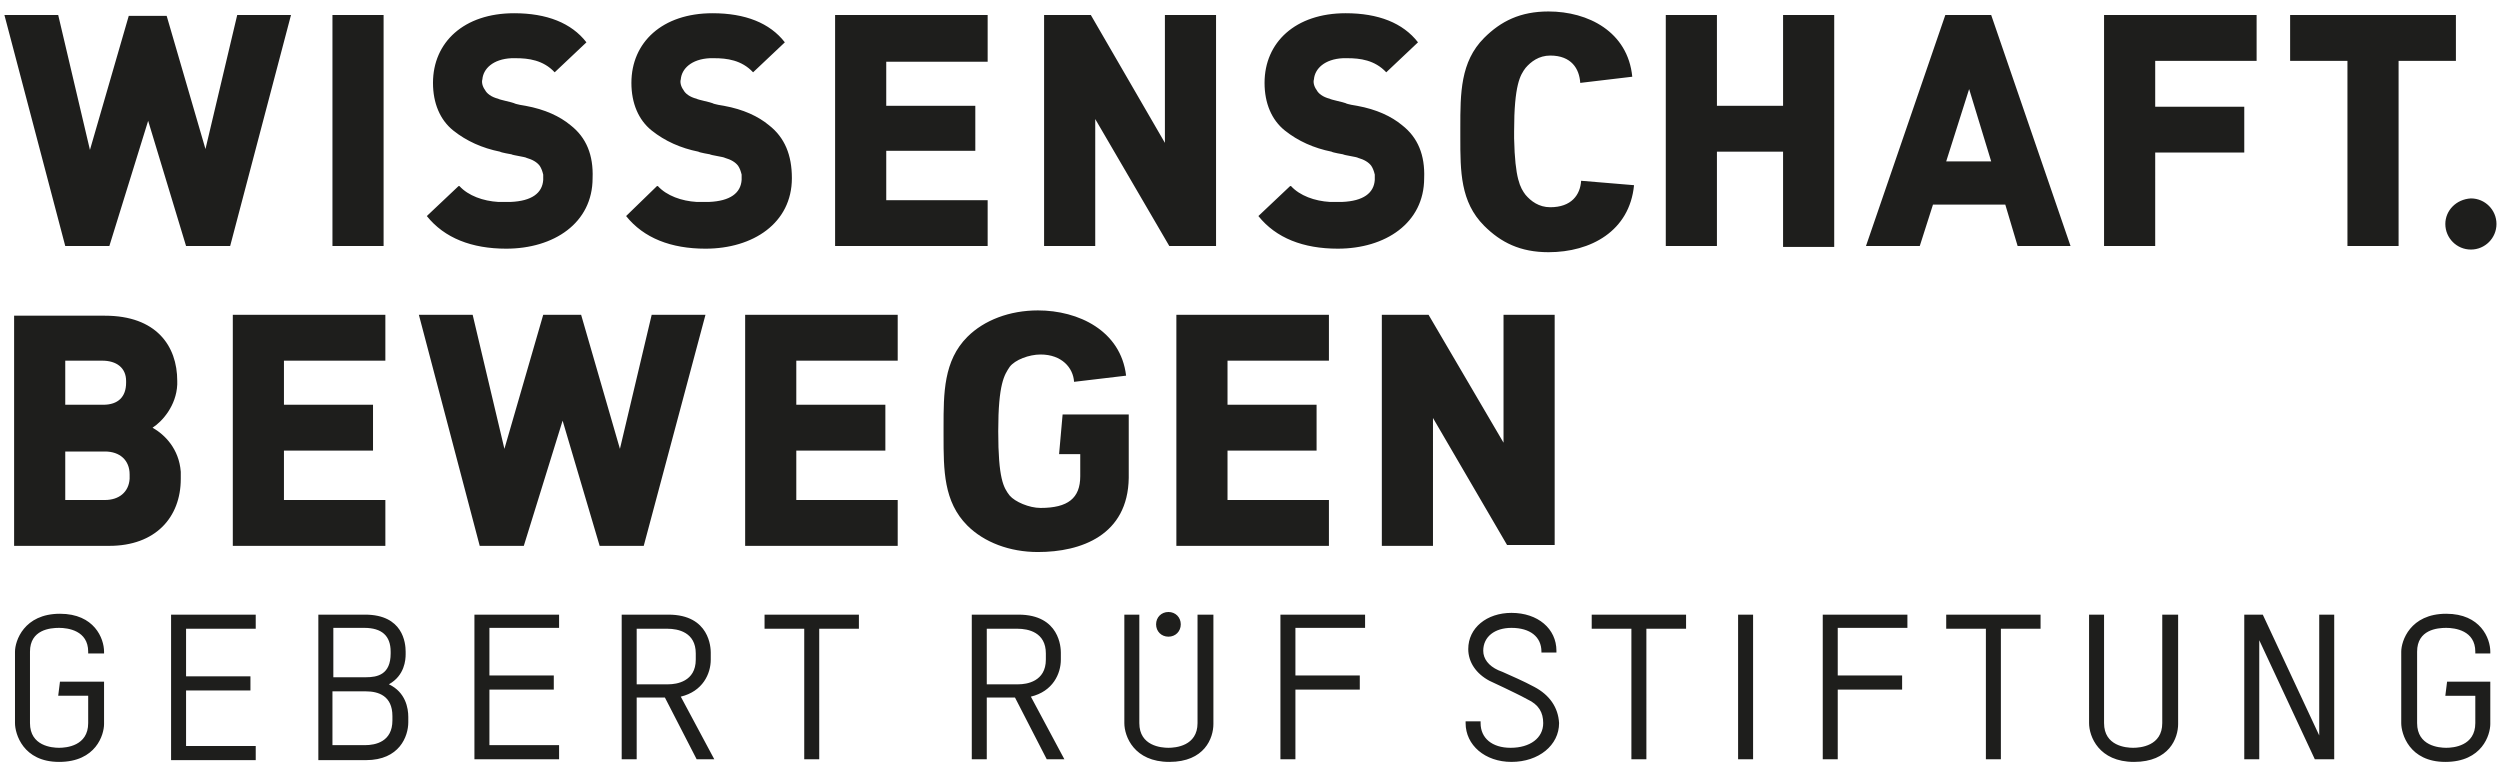 <?xml version="1.0" encoding="utf-8"?>
<!-- Generator: Adobe Illustrator 21.0.0, SVG Export Plug-In . SVG Version: 6.00 Build 0)  -->
<svg version="1.1" id="Ebene_1" xmlns="http://www.w3.org/2000/svg" xmlns:xlink="http://www.w3.org/1999/xlink" x="0px" y="0px"
	 viewBox="0 0 283.5 87.9" style="enable-background:new 0 0 283.5 87.9;" xml:space="preserve">
<style type="text/css">
	.st0{fill:#1E1E1C;}
</style>
<path class="st0" d="M21.1,71.3v5.4h7.3v1.6h-7.3v6.3H29v1.6h-9.6V69.7H29v1.6H21.1z M46.3,81.3v0.6c0,1.6-1,4.3-4.8,4.3h-5.4V69.7
	h5.3c4.3,0,4.6,3.2,4.6,4.2v0.3c0,0.6-0.1,2.4-1.9,3.4C46,78.5,46.3,80.3,46.3,81.3z M44.3,73.9c0-1.8-1-2.7-3-2.7h-3.5v5.6h3.7
	c1.3,0,2.8-0.3,2.8-2.7V73.9z M37.8,84.5h3.6c1.2,0,3.1-0.4,3.1-2.8v-0.5c0-2.3-1.6-2.8-3-2.8h-3.8V84.5z M63.4,71.3v-1.6h-9.6v16.4
	h9.6v-1.6h-7.9v-6.3h7.3v-1.6h-7.3v-5.4H63.4z M81,86.1h-2l-3.6-7h-3.2v7h-1.7V69.7h5.3c4.7,0,4.8,3.8,4.8,4.3v0.8
	c0,1.6-0.9,3.6-3.4,4.2L81,86.1z M75.7,71.3h-3.5v6.3h3.6c0.9,0,3.1-0.3,3.1-2.8v-0.7C78.9,71.7,76.9,71.3,75.7,71.3z M86.7,69.7
	v1.6h4.5v14.8h1.7V71.3h4.5v-1.6H86.7z M120.7,86.1h-2l-3.6-7h-3.2v7h-1.7V69.7h5.3c4.7,0,4.8,3.8,4.8,4.3v0.8
	c0,1.6-0.9,3.6-3.4,4.2L120.7,86.1z M115.4,71.3h-3.5v6.3h3.6c0.9,0,3.1-0.3,3.1-2.8v-0.7C118.6,71.7,116.6,71.3,115.4,71.3z
	 M135.8,69.7V82c0,2.6-2.5,2.8-3.3,2.8c-0.8,0-3.3-0.2-3.3-2.8V69.7h-1.7V82c0,1.5,1.1,4.4,5.1,4.4c4,0,5-2.7,5-4.3V69.7H135.8z
	 M154.8,71.3v-1.6h-9.6v16.4h1.7v-7.9h7.3v-1.6h-7.3v-5.4H154.8z M174,77.9c-1.3-0.7-2.5-1.2-3.6-1.7l-0.5-0.2
	c-1.1-0.5-1.7-1.3-1.7-2.2c0-1.6,1.3-2.6,3.2-2.6c2.1,0,3.4,1,3.4,2.7V74h1.7v-0.2c0-2.5-2.1-4.3-5.1-4.3c-2.8,0-4.9,1.7-4.9,4.1
	c0,1.5,0.9,2.8,2.4,3.6c0.6,0.3,1.1,0.5,1.7,0.8c0.8,0.4,1.7,0.8,2.6,1.3c1.3,0.6,1.8,1.5,1.8,2.7c0,1.7-1.5,2.8-3.7,2.8
	c-2.1,0-3.4-1.1-3.4-2.8v-0.2h-1.7V82c0,2.5,2.2,4.4,5.2,4.4c3.1,0,5.4-1.9,5.4-4.4C176.7,80.2,175.7,78.8,174,77.9z M180.5,69.7
	v1.6h4.5v14.8h1.7V71.3h4.5v-1.6H180.5z M197.1,69.7v16.4h1.7V69.7H197.1z M216.3,71.3v-1.6h-9.6v16.4h1.7v-7.9h7.3v-1.6h-7.3v-5.4
	H216.3z M220.7,69.7v1.6h4.5v14.8h1.7V71.3h4.5v-1.6H220.7z M245.2,69.7V82c0,2.6-2.5,2.8-3.3,2.8c-0.8,0-3.3-0.2-3.3-2.8V69.7h-1.7
	V82c0,1.5,1.1,4.4,5.1,4.4c4,0,5-2.7,5-4.3V69.7H245.2z M263,69.7v13.7l-6.4-13.7h-2.1v16.4h1.7V72.6l6.3,13.5h2.2V69.7H263z
	 M132.5,69.4c-0.8,0-1.4,0.6-1.4,1.4s0.6,1.4,1.4,1.4c0.8,0,1.4-0.6,1.4-1.4S133.3,69.4,132.5,69.4z M11.8,74.1v-0.2
	c0-1.5-1.1-4.3-5-4.3c-4.1,0-5.1,3.1-5.1,4.3V82c0,1.2,0.9,4.4,5,4.4c4.2,0,5.1-3.1,5.1-4.3v-4.8H6.8l-0.2,1.6H10V82
	c0,2.6-2.5,2.8-3.3,2.8c-0.8,0-3.3-0.2-3.3-2.8v-8.1c0-2.5,2.3-2.7,3.3-2.7c1,0,3.3,0.3,3.3,2.7v0.2H11.8z M282.4,74.1v-0.2
	c0-1.5-1.1-4.3-5-4.3c-4.1,0-5.1,3.1-5.1,4.3V82c0,1.2,0.9,4.4,5,4.4c4.2,0,5.1-3.1,5.1-4.3v-4.8h-4.9l-0.2,1.6h3.4V82
	c0,2.6-2.5,2.8-3.3,2.8c-0.8,0-3.3-0.2-3.3-2.8v-8.1c0-2.5,2.3-2.7,3.3-2.7c1,0,3.3,0.3,3.3,2.7v0.2H282.4z M11.9,51.2
	c1.7,0,2.8,1,2.8,2.6c0,0.1,0,0.4,0,0.5c-0.1,1.5-1.2,2.4-2.8,2.4H7.4v-5.5H11.9z M1.6,61.9h10.8c5.2,0,8.1-3.2,8.1-7.6
	c0-0.2,0-0.6,0-0.8c-0.2-2.6-1.8-4.2-3.2-5c1.1-0.7,2.7-2.5,2.8-4.9c0-0.1,0-0.3,0-0.4c0-4-2.4-7.4-8.2-7.4H1.6V61.9z M11.6,40.9
	c1.6,0,2.7,0.8,2.7,2.3c0,0,0,0.2,0,0.2c0,1.6-0.9,2.5-2.6,2.5H7.4v-5H11.6z M43.7,61.9v-5.2H32.2v-5.6h10.1v-5.2H32.2v-5h11.5v-5.2
	H26.4v26.2H43.7z M80,35.7h-6.1l-3.6,15.2l-4.4-15.2h-4.3l-4.4,15.2l-3.6-15.2h-6.1l6.9,26.2h5l4.4-14.2L68,61.9h5L80,35.7z
	 M101.8,61.9v-5.2H90.3v-5.6h10.1v-5.2H90.3v-5h11.5v-5.2H84.5v26.2H101.8z M150.7,61.9v-5.2h-11.5v-5.6h10.1v-5.2h-10.1v-5h11.5
	v-5.2h-17.3v26.2H150.7z M176.3,61.9V35.7h-5.8v14.5L162,35.7h-5.3v26.2h5.8V47.4l8.4,14.4H176.3z M120.5,47l-0.4,4.5h2.4V54
	c0,2.5-1.4,3.6-4.5,3.6c-1.3,0-2.9-0.7-3.5-1.4c-0.7-0.9-1.3-1.9-1.3-7.3c0-5.4,0.7-6.4,1.3-7.3c0.6-0.8,2.2-1.4,3.5-1.4
	c2.4,0,3.7,1.5,3.8,3.1l5.9-0.7c-0.6-5.1-5.4-7.4-10-7.4c-3.2,0-6.1,1.1-8,3c-2.7,2.7-2.7,6.4-2.7,10.2l0,0.5l0,0.5
	c0,3.9,0,7.5,2.7,10.2c1.9,1.9,4.8,3,8,3c4.9,0,10.2-1.9,10.3-8.4l0-7.2H120.5z M26.9,1.7l-3.6,15.2L18.9,1.8h-4.3L10.2,17L6.6,1.7
	H0.5l6.9,26.2h5l4.4-14.2l4.3,14.2h5L33,1.7H26.9z M37.7,27.9h5.8V1.7h-5.8V27.9z M94.7,1.7v26.2H112v-5.2h-11.5v-5.6h10.1V12h-10.1
	v-5H112V1.7H94.7z M132.1,1.7v14.5l-8.4-14.5h-5.3v26.2h5.8V13.5l8.4,14.4h5.3V1.7H132.1z M202.2,1.7V12h-7.5V1.7h-5.8v26.2h5.8
	V17.2h7.5v10.8h5.8V1.7H202.2z M220.7,18.3h5.1l-2.5-8.2L220.7,18.3z M225.8,1.7l9,26.2h-6l-1.4-4.7h-8.2l-1.5,4.7h-6.1l9-26.2
	H225.8z M238.6,1.7v26.2h5.8V17.3h10.1v-5.2h-10.1V6.9h11.5V1.7H238.6z M259.7,1.7v5.2h6.5v21h5.8v-21h6.5V1.7H259.7z M175.8,23.5
	c-1.3,0-2.2-0.7-2.8-1.4c-0.6-0.8-1.2-1.8-1.3-6.4c0-0.3,0-0.5,0-0.8c0-5.3,0.7-6.4,1.3-7.2c0.6-0.7,1.5-1.4,2.8-1.4
	c2.4,0,3.3,1.5,3.4,3.1l5.9-0.7c-0.5-5.1-5-7.4-9.5-7.4c-3.2,0-5.4,1.1-7.3,3c-2.7,2.7-2.7,6.3-2.7,10.2l0,1.1c0,3.8,0,7.3,2.7,10
	c1.9,1.9,4.1,3,7.3,3c4.8,0,9.2-2.4,9.7-7.6l-6-0.5C179.2,22.1,178.2,23.5,175.8,23.5 M159,14.2c-1.2-1-2.9-1.8-5.1-2.2
	c-0.1,0-1.2-0.2-1.3-0.3c-0.2-0.1-1.7-0.4-1.8-0.5c-0.8-0.2-1.3-0.6-1.5-1C149,9.8,148.9,9.3,149,9c0.1-1.2,1.2-2.3,3.3-2.4
	c0.1,0,0.3,0,0.5,0c1.4,0,3.1,0.2,4.4,1.6l3.6-3.4c-1.7-2.2-4.5-3.3-8.2-3.3c-5.7,0-9.2,3.3-9.2,7.9c0,2.3,0.8,4.2,2.3,5.4
	c1.5,1.2,3.3,2,5.3,2.4c0.1,0.1,1.3,0.3,1.3,0.3c0.1,0.1,1.6,0.3,1.7,0.4c0.7,0.2,1.2,0.5,1.5,0.9c0.2,0.3,0.3,0.6,0.4,1
	c0,0.2,0,0.4,0,0.6c-0.1,1.5-1.3,2.4-3.7,2.5c-0.5,0-0.9,0-1.4,0c-1.7-0.1-3.4-0.7-4.4-1.8c0,0,0,0-0.1,0l-3.6,3.4
	c2,2.5,5.1,3.7,9,3.7c5.4,0,9.8-2.9,9.8-8C161.6,17.6,160.8,15.6,159,14.2 M87.2,14.2c-1.2-1-2.9-1.8-5.1-2.2
	c-0.1,0-1.2-0.2-1.3-0.3c-0.2-0.1-1.7-0.4-1.8-0.5c-0.8-0.2-1.3-0.6-1.5-1c-0.3-0.4-0.4-0.9-0.3-1.2c0.1-1.2,1.2-2.3,3.3-2.4
	c0.1,0,0.3,0,0.5,0c1.4,0,3.1,0.2,4.4,1.6l3.6-3.4c-1.7-2.2-4.5-3.3-8.2-3.3c-5.7,0-9.2,3.3-9.2,7.9c0,2.3,0.8,4.2,2.3,5.4
	c1.5,1.2,3.3,2,5.3,2.4c0.1,0.1,1.3,0.3,1.3,0.3c0.1,0.1,1.6,0.3,1.7,0.4c0.7,0.2,1.2,0.5,1.5,0.9c0.2,0.3,0.3,0.6,0.4,1
	c0,0.2,0,0.4,0,0.6c-0.1,1.5-1.3,2.4-3.7,2.5c-0.5,0-0.9,0-1.4,0c-1.7-0.1-3.4-0.7-4.4-1.8c0,0,0,0-0.1,0L71,24.5
	c2,2.5,5.1,3.7,9,3.7c5.4,0,9.8-2.9,9.8-8C89.8,17.6,89,15.6,87.2,14.2 M64.7,14.2c-1.2-1-2.9-1.8-5.1-2.2c-0.1,0-1.2-0.2-1.3-0.3
	c-0.2-0.1-1.7-0.4-1.8-0.5c-0.8-0.2-1.3-0.6-1.5-1c-0.3-0.4-0.4-0.9-0.3-1.2c0.1-1.2,1.2-2.3,3.3-2.4c0.1,0,0.3,0,0.5,0
	c1.4,0,3.1,0.2,4.4,1.6l3.6-3.4c-1.7-2.2-4.5-3.3-8.2-3.3c-5.7,0-9.2,3.3-9.2,7.9c0,2.3,0.8,4.2,2.3,5.4c1.5,1.2,3.3,2,5.3,2.4
	c0.1,0.1,1.3,0.3,1.3,0.3c0.1,0.1,1.6,0.3,1.7,0.4c0.7,0.2,1.2,0.5,1.5,0.9c0.2,0.3,0.3,0.6,0.4,1c0,0.2,0,0.4,0,0.6
	c-0.1,1.5-1.3,2.4-3.7,2.5c-0.5,0-0.9,0-1.4,0c-1.7-0.1-3.4-0.7-4.4-1.8c0,0,0,0-0.1,0l-3.6,3.4c2,2.5,5.1,3.7,9,3.7
	c5.4,0,9.8-2.9,9.8-8C67.3,17.6,66.5,15.6,64.7,14.2 M277.3,25.4c0,1.6,1.3,2.9,2.9,2.9c1.6,0,2.9-1.3,2.9-2.9
	c0-1.6-1.3-2.9-2.9-2.9C278.5,22.6,277.3,23.9,277.3,25.4"/>
</svg>
